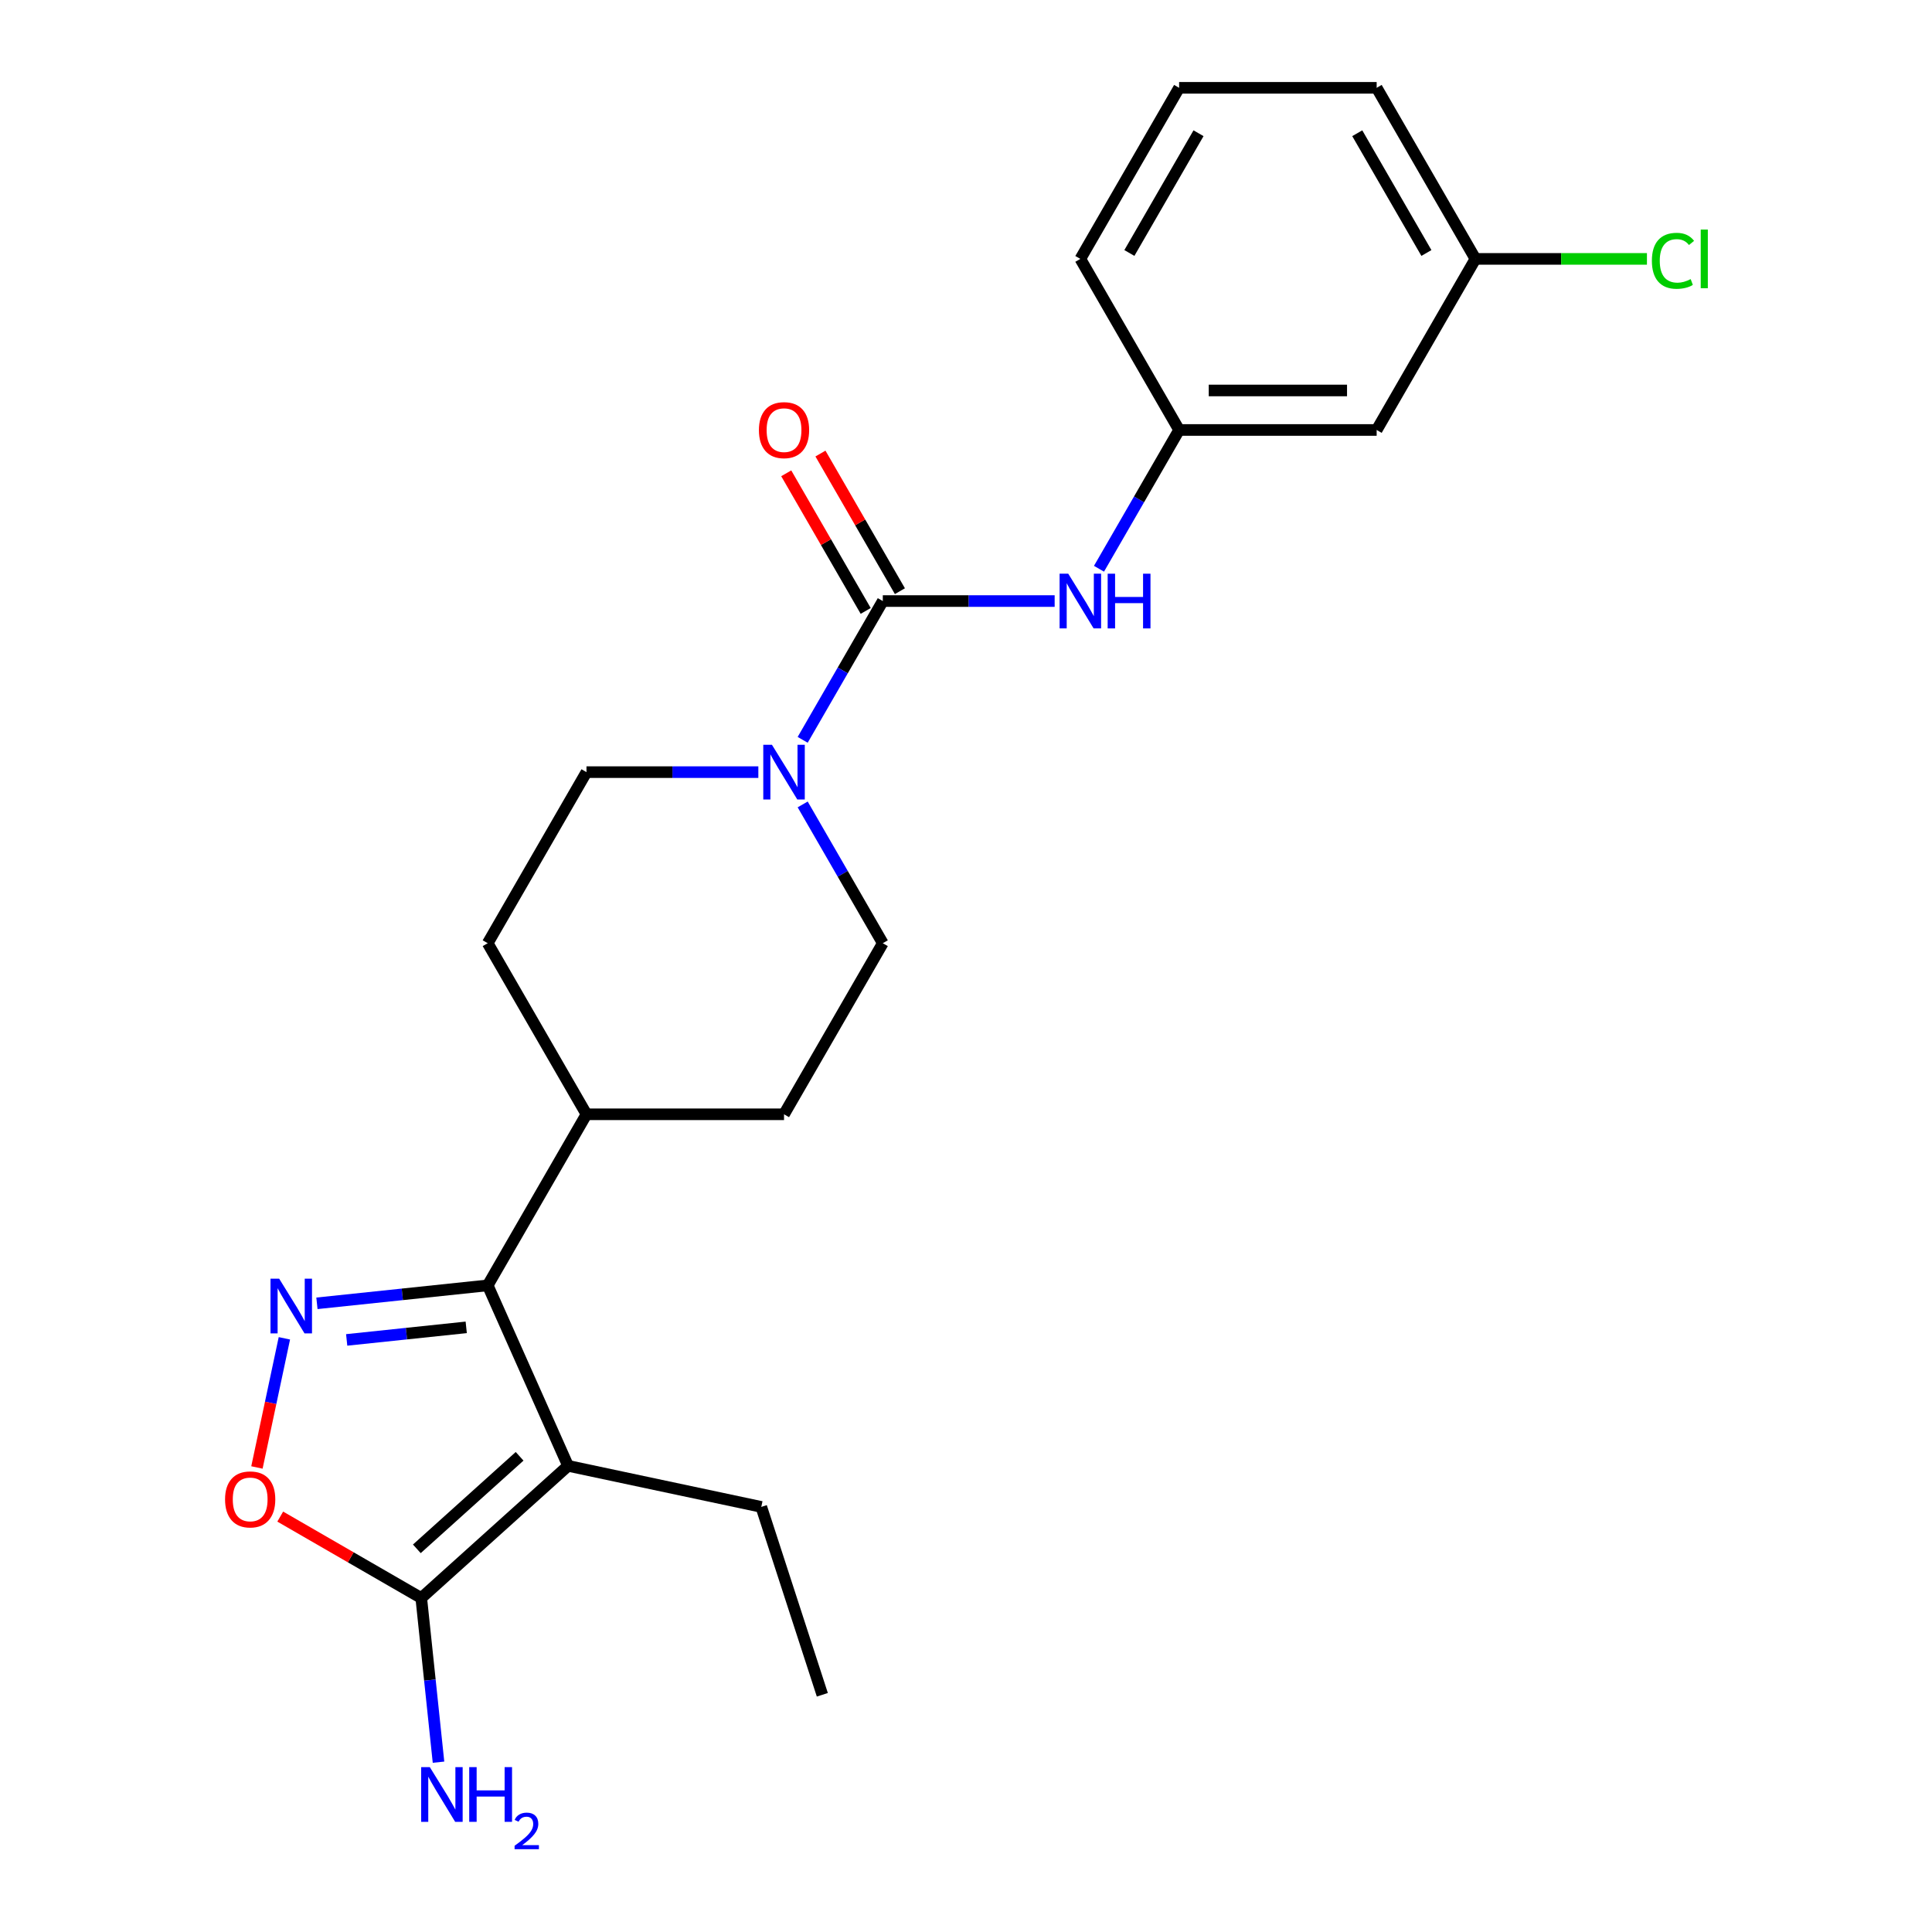 <?xml version='1.0' encoding='iso-8859-1'?>
<svg version='1.1' baseProfile='full'
              xmlns='http://www.w3.org/2000/svg'
                      xmlns:rdkit='http://www.rdkit.org/xml'
                      xmlns:xlink='http://www.w3.org/1999/xlink'
                  xml:space='preserve'
width='1000px' height='1000px' viewBox='0 0 1000 1000'>
<!-- END OF HEADER -->
<rect style='opacity:1.0;fill:#FFFFFF;stroke:none' width='1000' height='1000' x='0' y='0'> </rect>
<path class='bond-1' d='M 294.027,758.714 L 252.438,665.305' style='fill:none;fill-rule:evenodd;stroke:#000000;stroke-width:6px;stroke-linecap:butt;stroke-linejoin:miter;stroke-opacity:1' />
<path class='bond-3' d='M 294.027,758.714 L 218.041,827.131' style='fill:none;fill-rule:evenodd;stroke:#000000;stroke-width:6px;stroke-linecap:butt;stroke-linejoin:miter;stroke-opacity:1' />
<path class='bond-3' d='M 268.945,753.779 L 215.755,801.672' style='fill:none;fill-rule:evenodd;stroke:#000000;stroke-width:6px;stroke-linecap:butt;stroke-linejoin:miter;stroke-opacity:1' />
<path class='bond-16' d='M 294.027,758.714 L 394.041,779.972' style='fill:none;fill-rule:evenodd;stroke:#000000;stroke-width:6px;stroke-linecap:butt;stroke-linejoin:miter;stroke-opacity:1' />
<path class='bond-0' d='M 164.046,674.595 L 208.242,669.95' style='fill:none;fill-rule:evenodd;stroke:#0000FF;stroke-width:6px;stroke-linecap:butt;stroke-linejoin:miter;stroke-opacity:1' />
<path class='bond-0' d='M 208.242,669.95 L 252.438,665.305' style='fill:none;fill-rule:evenodd;stroke:#000000;stroke-width:6px;stroke-linecap:butt;stroke-linejoin:miter;stroke-opacity:1' />
<path class='bond-0' d='M 179.442,693.539 L 210.38,690.288' style='fill:none;fill-rule:evenodd;stroke:#0000FF;stroke-width:6px;stroke-linecap:butt;stroke-linejoin:miter;stroke-opacity:1' />
<path class='bond-0' d='M 210.38,690.288 L 241.317,687.036' style='fill:none;fill-rule:evenodd;stroke:#000000;stroke-width:6px;stroke-linecap:butt;stroke-linejoin:miter;stroke-opacity:1' />
<path class='bond-23' d='M 147.196,692.709 L 140.092,726.133' style='fill:none;fill-rule:evenodd;stroke:#0000FF;stroke-width:6px;stroke-linecap:butt;stroke-linejoin:miter;stroke-opacity:1' />
<path class='bond-23' d='M 140.092,726.133 L 132.987,759.558' style='fill:none;fill-rule:evenodd;stroke:#FF0000;stroke-width:6px;stroke-linecap:butt;stroke-linejoin:miter;stroke-opacity:1' />
<path class='bond-7' d='M 252.438,665.305 L 303.563,576.755' style='fill:none;fill-rule:evenodd;stroke:#000000;stroke-width:6px;stroke-linecap:butt;stroke-linejoin:miter;stroke-opacity:1' />
<path class='bond-2' d='M 456.936,311.105 L 436.199,347.022' style='fill:none;fill-rule:evenodd;stroke:#000000;stroke-width:6px;stroke-linecap:butt;stroke-linejoin:miter;stroke-opacity:1' />
<path class='bond-2' d='M 436.199,347.022 L 415.463,382.938' style='fill:none;fill-rule:evenodd;stroke:#0000FF;stroke-width:6px;stroke-linecap:butt;stroke-linejoin:miter;stroke-opacity:1' />
<path class='bond-6' d='M 456.936,311.105 L 501.412,311.105' style='fill:none;fill-rule:evenodd;stroke:#000000;stroke-width:6px;stroke-linecap:butt;stroke-linejoin:miter;stroke-opacity:1' />
<path class='bond-6' d='M 501.412,311.105 L 545.888,311.105' style='fill:none;fill-rule:evenodd;stroke:#0000FF;stroke-width:6px;stroke-linecap:butt;stroke-linejoin:miter;stroke-opacity:1' />
<path class='bond-8' d='M 465.791,305.992 L 445.227,270.375' style='fill:none;fill-rule:evenodd;stroke:#000000;stroke-width:6px;stroke-linecap:butt;stroke-linejoin:miter;stroke-opacity:1' />
<path class='bond-8' d='M 445.227,270.375 L 424.664,234.758' style='fill:none;fill-rule:evenodd;stroke:#FF0000;stroke-width:6px;stroke-linecap:butt;stroke-linejoin:miter;stroke-opacity:1' />
<path class='bond-8' d='M 448.081,316.217 L 427.517,280.6' style='fill:none;fill-rule:evenodd;stroke:#000000;stroke-width:6px;stroke-linecap:butt;stroke-linejoin:miter;stroke-opacity:1' />
<path class='bond-8' d='M 427.517,280.6 L 406.954,244.983' style='fill:none;fill-rule:evenodd;stroke:#FF0000;stroke-width:6px;stroke-linecap:butt;stroke-linejoin:miter;stroke-opacity:1' />
<path class='bond-4' d='M 218.041,827.131 L 181.544,806.06' style='fill:none;fill-rule:evenodd;stroke:#000000;stroke-width:6px;stroke-linecap:butt;stroke-linejoin:miter;stroke-opacity:1' />
<path class='bond-4' d='M 181.544,806.06 L 145.047,784.988' style='fill:none;fill-rule:evenodd;stroke:#FF0000;stroke-width:6px;stroke-linecap:butt;stroke-linejoin:miter;stroke-opacity:1' />
<path class='bond-13' d='M 218.041,827.131 L 222.506,869.618' style='fill:none;fill-rule:evenodd;stroke:#000000;stroke-width:6px;stroke-linecap:butt;stroke-linejoin:miter;stroke-opacity:1' />
<path class='bond-13' d='M 222.506,869.618 L 226.972,912.104' style='fill:none;fill-rule:evenodd;stroke:#0000FF;stroke-width:6px;stroke-linecap:butt;stroke-linejoin:miter;stroke-opacity:1' />
<path class='bond-5' d='M 392.515,399.655 L 348.039,399.655' style='fill:none;fill-rule:evenodd;stroke:#0000FF;stroke-width:6px;stroke-linecap:butt;stroke-linejoin:miter;stroke-opacity:1' />
<path class='bond-5' d='M 348.039,399.655 L 303.563,399.655' style='fill:none;fill-rule:evenodd;stroke:#000000;stroke-width:6px;stroke-linecap:butt;stroke-linejoin:miter;stroke-opacity:1' />
<path class='bond-24' d='M 415.463,416.371 L 436.199,452.288' style='fill:none;fill-rule:evenodd;stroke:#0000FF;stroke-width:6px;stroke-linecap:butt;stroke-linejoin:miter;stroke-opacity:1' />
<path class='bond-24' d='M 436.199,452.288 L 456.936,488.205' style='fill:none;fill-rule:evenodd;stroke:#000000;stroke-width:6px;stroke-linecap:butt;stroke-linejoin:miter;stroke-opacity:1' />
<path class='bond-11' d='M 568.836,294.388 L 589.572,258.472' style='fill:none;fill-rule:evenodd;stroke:#0000FF;stroke-width:6px;stroke-linecap:butt;stroke-linejoin:miter;stroke-opacity:1' />
<path class='bond-11' d='M 589.572,258.472 L 610.309,222.555' style='fill:none;fill-rule:evenodd;stroke:#000000;stroke-width:6px;stroke-linecap:butt;stroke-linejoin:miter;stroke-opacity:1' />
<path class='bond-14' d='M 303.563,576.755 L 405.811,576.755' style='fill:none;fill-rule:evenodd;stroke:#000000;stroke-width:6px;stroke-linecap:butt;stroke-linejoin:miter;stroke-opacity:1' />
<path class='bond-15' d='M 303.563,576.755 L 252.438,488.205' style='fill:none;fill-rule:evenodd;stroke:#000000;stroke-width:6px;stroke-linecap:butt;stroke-linejoin:miter;stroke-opacity:1' />
<path class='bond-9' d='M 456.936,488.205 L 405.811,576.755' style='fill:none;fill-rule:evenodd;stroke:#000000;stroke-width:6px;stroke-linecap:butt;stroke-linejoin:miter;stroke-opacity:1' />
<path class='bond-10' d='M 303.563,399.655 L 252.438,488.205' style='fill:none;fill-rule:evenodd;stroke:#000000;stroke-width:6px;stroke-linecap:butt;stroke-linejoin:miter;stroke-opacity:1' />
<path class='bond-12' d='M 610.309,222.555 L 712.558,222.555' style='fill:none;fill-rule:evenodd;stroke:#000000;stroke-width:6px;stroke-linecap:butt;stroke-linejoin:miter;stroke-opacity:1' />
<path class='bond-12' d='M 625.646,202.105 L 697.22,202.105' style='fill:none;fill-rule:evenodd;stroke:#000000;stroke-width:6px;stroke-linecap:butt;stroke-linejoin:miter;stroke-opacity:1' />
<path class='bond-20' d='M 610.309,222.555 L 559.185,134.005' style='fill:none;fill-rule:evenodd;stroke:#000000;stroke-width:6px;stroke-linecap:butt;stroke-linejoin:miter;stroke-opacity:1' />
<path class='bond-17' d='M 712.558,222.555 L 763.682,134.005' style='fill:none;fill-rule:evenodd;stroke:#000000;stroke-width:6px;stroke-linecap:butt;stroke-linejoin:miter;stroke-opacity:1' />
<path class='bond-22' d='M 394.041,779.972 L 425.638,877.217' style='fill:none;fill-rule:evenodd;stroke:#000000;stroke-width:6px;stroke-linecap:butt;stroke-linejoin:miter;stroke-opacity:1' />
<path class='bond-18' d='M 763.682,134.005 L 808.068,134.005' style='fill:none;fill-rule:evenodd;stroke:#000000;stroke-width:6px;stroke-linecap:butt;stroke-linejoin:miter;stroke-opacity:1' />
<path class='bond-18' d='M 808.068,134.005 L 852.455,134.005' style='fill:none;fill-rule:evenodd;stroke:#00CC00;stroke-width:6px;stroke-linecap:butt;stroke-linejoin:miter;stroke-opacity:1' />
<path class='bond-25' d='M 763.682,134.005 L 712.558,45.455' style='fill:none;fill-rule:evenodd;stroke:#000000;stroke-width:6px;stroke-linecap:butt;stroke-linejoin:miter;stroke-opacity:1' />
<path class='bond-25' d='M 738.303,130.947 L 702.516,68.962' style='fill:none;fill-rule:evenodd;stroke:#000000;stroke-width:6px;stroke-linecap:butt;stroke-linejoin:miter;stroke-opacity:1' />
<path class='bond-19' d='M 610.309,45.455 L 559.185,134.005' style='fill:none;fill-rule:evenodd;stroke:#000000;stroke-width:6px;stroke-linecap:butt;stroke-linejoin:miter;stroke-opacity:1' />
<path class='bond-19' d='M 620.35,68.962 L 584.563,130.947' style='fill:none;fill-rule:evenodd;stroke:#000000;stroke-width:6px;stroke-linecap:butt;stroke-linejoin:miter;stroke-opacity:1' />
<path class='bond-21' d='M 610.309,45.455 L 712.558,45.455' style='fill:none;fill-rule:evenodd;stroke:#000000;stroke-width:6px;stroke-linecap:butt;stroke-linejoin:miter;stroke-opacity:1' />
<path  class='atom-1' d='M 144.49 661.833
L 153.77 676.833
Q 154.69 678.313, 156.17 680.993
Q 157.65 683.673, 157.73 683.833
L 157.73 661.833
L 161.49 661.833
L 161.49 690.153
L 157.61 690.153
L 147.65 673.753
Q 146.49 671.833, 145.25 669.633
Q 144.05 667.433, 143.69 666.753
L 143.69 690.153
L 140.01 690.153
L 140.01 661.833
L 144.49 661.833
' fill='#0000FF'/>
<path  class='atom-5' d='M 116.491 776.087
Q 116.491 769.287, 119.851 765.487
Q 123.211 761.687, 129.491 761.687
Q 135.771 761.687, 139.131 765.487
Q 142.491 769.287, 142.491 776.087
Q 142.491 782.967, 139.091 786.887
Q 135.691 790.767, 129.491 790.767
Q 123.251 790.767, 119.851 786.887
Q 116.491 783.007, 116.491 776.087
M 129.491 787.567
Q 133.811 787.567, 136.131 784.687
Q 138.491 781.767, 138.491 776.087
Q 138.491 770.527, 136.131 767.727
Q 133.811 764.887, 129.491 764.887
Q 125.171 764.887, 122.811 767.687
Q 120.491 770.487, 120.491 776.087
Q 120.491 781.807, 122.811 784.687
Q 125.171 787.567, 129.491 787.567
' fill='#FF0000'/>
<path  class='atom-6' d='M 399.551 385.495
L 408.831 400.495
Q 409.751 401.975, 411.231 404.655
Q 412.711 407.335, 412.791 407.495
L 412.791 385.495
L 416.551 385.495
L 416.551 413.815
L 412.671 413.815
L 402.711 397.415
Q 401.551 395.495, 400.311 393.295
Q 399.111 391.095, 398.751 390.415
L 398.751 413.815
L 395.071 413.815
L 395.071 385.495
L 399.551 385.495
' fill='#0000FF'/>
<path  class='atom-7' d='M 552.925 296.945
L 562.205 311.945
Q 563.125 313.425, 564.605 316.105
Q 566.085 318.785, 566.165 318.945
L 566.165 296.945
L 569.925 296.945
L 569.925 325.265
L 566.045 325.265
L 556.085 308.865
Q 554.925 306.945, 553.685 304.745
Q 552.485 302.545, 552.125 301.865
L 552.125 325.265
L 548.445 325.265
L 548.445 296.945
L 552.925 296.945
' fill='#0000FF'/>
<path  class='atom-7' d='M 573.325 296.945
L 577.165 296.945
L 577.165 308.985
L 591.645 308.985
L 591.645 296.945
L 595.485 296.945
L 595.485 325.265
L 591.645 325.265
L 591.645 312.185
L 577.165 312.185
L 577.165 325.265
L 573.325 325.265
L 573.325 296.945
' fill='#0000FF'/>
<path  class='atom-9' d='M 392.811 222.635
Q 392.811 215.835, 396.171 212.035
Q 399.531 208.235, 405.811 208.235
Q 412.091 208.235, 415.451 212.035
Q 418.811 215.835, 418.811 222.635
Q 418.811 229.515, 415.411 233.435
Q 412.011 237.315, 405.811 237.315
Q 399.571 237.315, 396.171 233.435
Q 392.811 229.555, 392.811 222.635
M 405.811 234.115
Q 410.131 234.115, 412.451 231.235
Q 414.811 228.315, 414.811 222.635
Q 414.811 217.075, 412.451 214.275
Q 410.131 211.435, 405.811 211.435
Q 401.491 211.435, 399.131 214.235
Q 396.811 217.035, 396.811 222.635
Q 396.811 228.355, 399.131 231.235
Q 401.491 234.115, 405.811 234.115
' fill='#FF0000'/>
<path  class='atom-14' d='M 222.469 914.66
L 231.749 929.66
Q 232.669 931.14, 234.149 933.82
Q 235.629 936.5, 235.709 936.66
L 235.709 914.66
L 239.469 914.66
L 239.469 942.98
L 235.589 942.98
L 225.629 926.58
Q 224.469 924.66, 223.229 922.46
Q 222.029 920.26, 221.669 919.58
L 221.669 942.98
L 217.989 942.98
L 217.989 914.66
L 222.469 914.66
' fill='#0000FF'/>
<path  class='atom-14' d='M 242.869 914.66
L 246.709 914.66
L 246.709 926.7
L 261.189 926.7
L 261.189 914.66
L 265.029 914.66
L 265.029 942.98
L 261.189 942.98
L 261.189 929.9
L 246.709 929.9
L 246.709 942.98
L 242.869 942.98
L 242.869 914.66
' fill='#0000FF'/>
<path  class='atom-14' d='M 266.402 941.986
Q 267.088 940.218, 268.725 939.241
Q 270.362 938.238, 272.632 938.238
Q 275.457 938.238, 277.041 939.769
Q 278.625 941.3, 278.625 944.019
Q 278.625 946.791, 276.566 949.378
Q 274.533 951.966, 270.309 955.028
L 278.942 955.028
L 278.942 957.14
L 266.349 957.14
L 266.349 955.371
Q 269.834 952.89, 271.893 951.042
Q 273.978 949.194, 274.982 947.53
Q 275.985 945.867, 275.985 944.151
Q 275.985 942.356, 275.087 941.353
Q 274.19 940.35, 272.632 940.35
Q 271.127 940.35, 270.124 940.957
Q 269.121 941.564, 268.408 942.91
L 266.402 941.986
' fill='#0000FF'/>
<path  class='atom-19' d='M 855.011 134.985
Q 855.011 127.945, 858.291 124.265
Q 861.611 120.545, 867.891 120.545
Q 873.731 120.545, 876.851 124.665
L 874.211 126.825
Q 871.931 123.825, 867.891 123.825
Q 863.611 123.825, 861.331 126.705
Q 859.091 129.545, 859.091 134.985
Q 859.091 140.585, 861.411 143.465
Q 863.771 146.345, 868.331 146.345
Q 871.451 146.345, 875.091 144.465
L 876.211 147.465
Q 874.731 148.425, 872.491 148.985
Q 870.251 149.545, 867.771 149.545
Q 861.611 149.545, 858.291 145.785
Q 855.011 142.025, 855.011 134.985
' fill='#00CC00'/>
<path  class='atom-19' d='M 880.291 118.825
L 883.971 118.825
L 883.971 149.185
L 880.291 149.185
L 880.291 118.825
' fill='#00CC00'/>
</svg>
